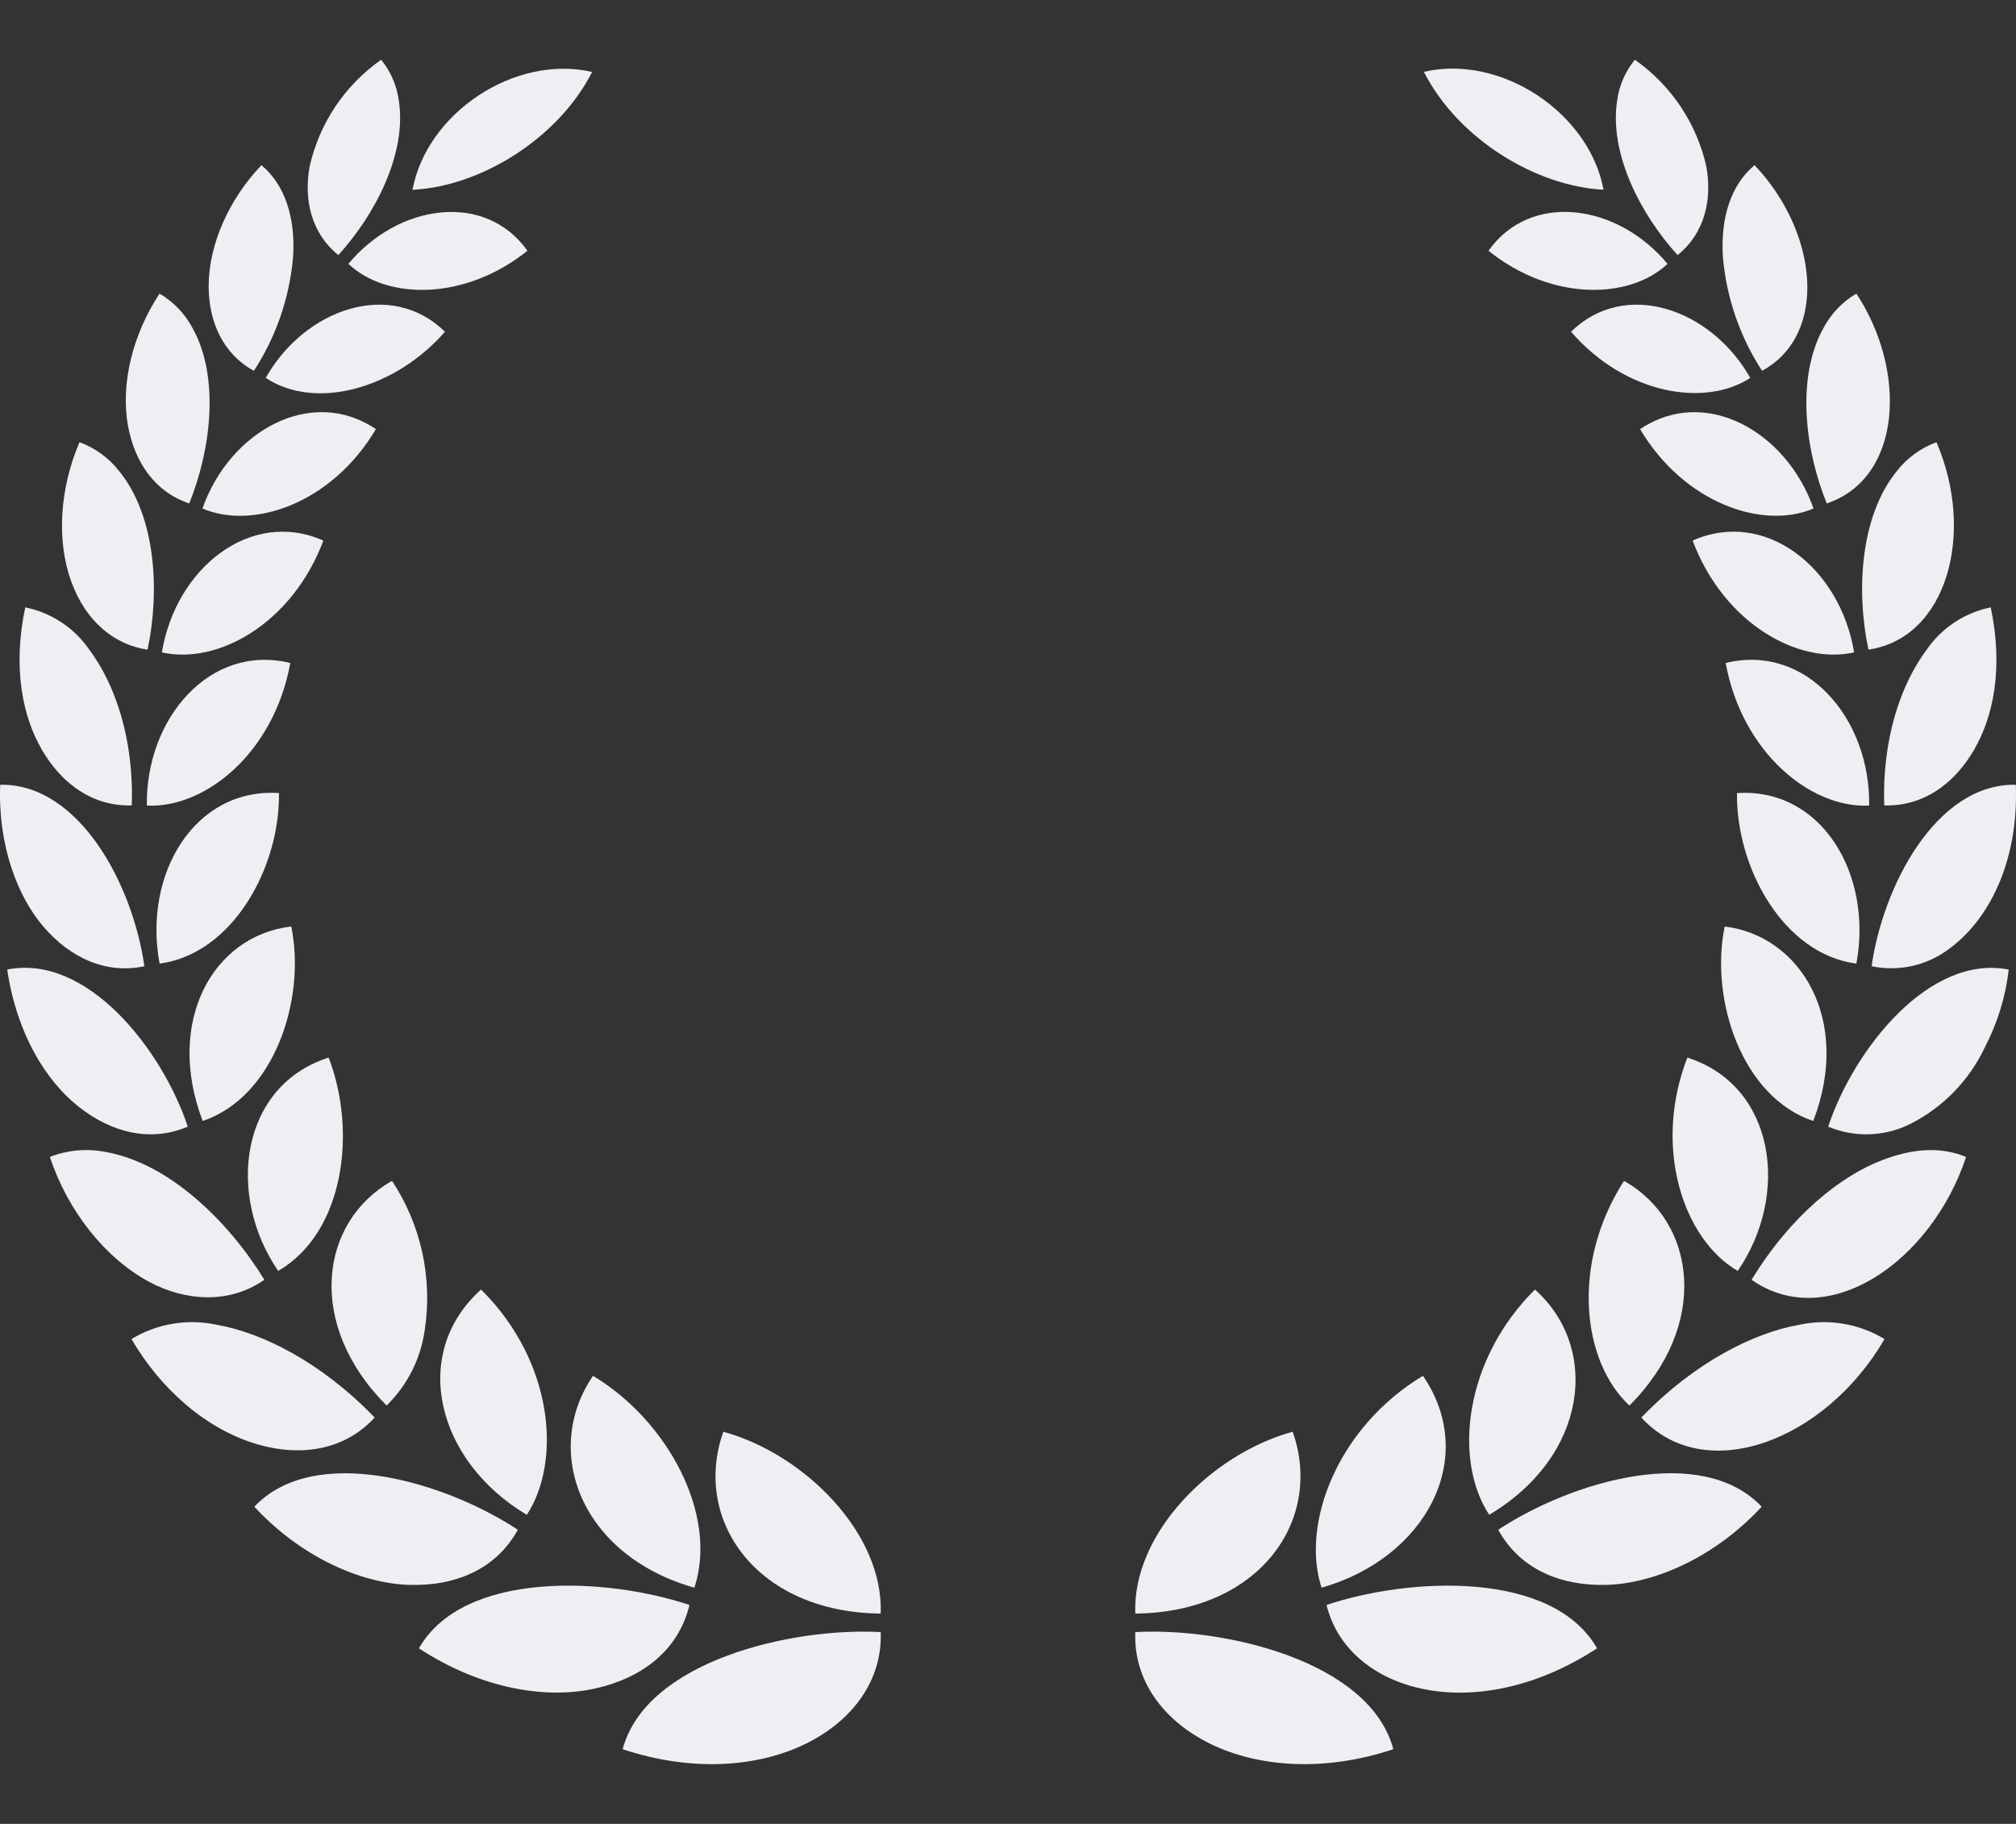 <?xml version="1.0" encoding="UTF-8"?>
<svg id="Layer_1" xmlns="http://www.w3.org/2000/svg" width="221.055" height="200" version="1.1" viewBox="0 0 221.055 200">
  <rect x="0" y="0" width="221.055" height="200" fill="#333333" stroke="none"/>
  <!-- Generator: Adobe Illustrator 29.1.0, SVG Export Plug-In . SVG Version: 2.1.0 Build 142)  -->
  <g id="Group_3449">
    <path id="Path_46995" d="M124.486,176.937c13.721-.135,20.661-10.355,17.254-19.941-8.908,2.443-17.605,11.177-17.254,19.941M124.486,178.965c9.752-.529,25.718,3.16,28.294,12.847-15.408,5.1-28.723-2.423-28.294-12.847M156.028,150.865c6.172,9.017.306,19.985-11.115,23.234-2.292-6.955,1.715-17.584,11.115-23.234M145.454,175.992c9.3-3.1,24.8-3.76,29.665,4.755-13.466,8.794-27.377,4.713-29.665-4.755M168.311,141.401c7.189,6.451,5.767,18.291-5.018,24.705-3.956-6.011-2.752-17,5.018-24.705M164.279,167.743c8.239-5.414,22.339-9.446,28.892-2.526-5.313,5.73-11.927,8.4-16.9,8.569-5.026.17-9.584-1.65-11.988-6.043M178.073,129.49c7.887,4.433,9.475,15.756.594,24.636-5.167-4.793-6.468-15.49-.594-24.636M179.973,155.442c5.945-6.167,12.432-9.3,17.229-10.155,3.228-.72,6.61-.165,9.439,1.549-6.58,11.287-19.768,16.138-26.669,8.606M185.016,115.97c9.671,3.082,11.273,15.026,5.527,23.395-5.973-3.483-9.339-13.534-5.527-23.395M192.062,140.334c4.321-7.081,9.78-11.374,14.272-13.1,2.98-1.148,6.141-1.648,9.251-.37-3.825,11.522-15.168,19.3-23.523,13.474M189.111,101.599c8.187.958,14.014,10.092,9.714,21.324-7.811-2.613-11.357-13.282-9.714-21.324M200.46,123.545c2.848-8.572,11.152-18.955,19.8-17.222-.347,2.964-1.23,5.84-2.605,8.489-1.728,3.678-4.646,6.665-8.282,8.48-2.797,1.361-6.043,1.453-8.913.254M190.459,86.965c9.367-.6,14.909,9,13.091,18.7-7.961-1.041-13.187-10.449-13.091-18.7M205.223,105.95c1.236-8.75,7.06-20.048,15.81-19.9.333,8.615-3.1,14.967-7.347,18.02-2.419,1.816-5.503,2.502-8.463,1.88M189.223,72.702c8.8-2.164,15.868,6.043,15.732,15.634-6.412.319-13.942-5.816-15.732-15.634M206.603,88.317c-.235-7.356,1.849-13.3,4.626-17.032,1.653-2.42,4.184-4.1,7.056-4.684,1.39,6.607.319,11.958-1.86,15.674-2.168,3.7-5.557,6.17-9.823,6.043M185.595,59.276c7.975-3.541,16.187,3,17.707,12.259-5.986,1.38-14.244-3.058-17.707-12.259M204.875,71.235c-1.369-6.466-.906-14.649,3.12-19.588,1.125-1.436,2.627-2.529,4.339-3.158,4.3,9.976,1.158,21.487-7.458,22.746M179.838,47.059c7.061-4.77,16.006.163,19.017,8.7-5.516,2.365-14.162-.531-19.017-8.7M200.303,55.206c-2.426-5.984-3.344-13.9-.351-19.254.828-1.561,2.075-2.861,3.6-3.754,5.587,8.472,5.032,20.227-3.253,23.008M172.264,36.374c5.97-5.831,15.379-2.49,19.654,5.065-4.9,3.219-13.654,1.87-19.654-5.065M193.211,40.662c-2.435-3.742-3.909-8.026-4.293-12.474-.285-4.348.914-7.959,3.471-10.077,6.923,7.283,8.161,18.542.822,22.551M163.211,27.494c4.675-6.555,14.192-5.127,19.632,1.44-4.13,3.913-12.713,4.128-19.632-1.44M183.947,27.97c-4.081-4.488-7.507-11.15-6.63-16.914.215-1.654.889-3.215,1.946-4.506,3.966,2.785,6.756,6.944,7.83,11.669.681,3.711-.2,7.387-3.143,9.751M175.828,20.802c-7.377-.362-15.957-5.557-19.7-12.926,8.5-1.958,18.147,4.519,19.7,12.926" style="fill: #efeef2;"/>
    <path id="Path_46996" d="M96.567,178.965c-9.751-.529-25.718,3.16-28.293,12.847,15.468,5.116,28.721-2.475,28.293-12.847M96.567,176.937c-13.692-.135-20.669-10.333-17.253-19.941,8.9,2.441,17.605,11.169,17.253,19.941M65.225,185.162c-5.15,1.142-12.269.172-19.292-4.415,4.867-8.514,20.367-7.857,29.667-4.755-1.207,5-5.211,8.025-10.373,9.17M76.14,174.099c-12.52-3.561-16.727-15.035-11.115-23.234,8.243,4.954,13.737,15.28,11.115,23.234M44.787,173.787c-5.034-.171-11.639-2.889-16.9-8.569,6.577-6.946,20.736-2.834,28.893,2.526-2.374,4.337-6.861,6.216-11.988,6.043M57.766,166.107c-9.937-5.91-12.831-17.694-5.019-24.705,8.052,7.982,8.8,18.953,5.019,24.705M28.43,158.435c-5.926-1.663-10.914-6.28-14.015-11.6,2.829-1.714,6.211-2.269,9.439-1.549,4.8.852,11.286,3.989,17.23,10.155-3.239,3.536-7.963,4.309-12.654,2.992M42.393,154.125c-8.9-8.9-7.342-20.176.593-24.636,3.171,4.803,4.451,10.609,3.594,16.3-.427,3.167-1.901,6.101-4.188,8.334M16.36,140.562c-4.844-2.6-8.925-7.77-10.895-13.7,1.91-.748,3.992-.943,6.008-.563,7.124,1.2,13.709,7.8,17.515,14.037-3.888,2.713-8.733,2.321-12.628.228M30.507,139.364c-5.742-8.363-4.151-20.31,5.527-23.395,3.115,8.059,1.742,19.156-5.527,23.395M8.561,121.305c-3.505-2.8-6.709-7.87-7.771-14.987,8.751-1.753,16.986,8.752,19.8,17.222-4.131,1.767-8.436.636-12.029-2.235M22.225,122.919c-4.125-10.785,1.033-20.309,9.714-21.325,1.646,8.057-1.915,18.715-9.714,21.324M4.771,101.622C1.957,98.35-.239,92.773.021,86.05c8.654-.147,14.545,10.944,15.81,19.9-4.263.915-8.171-.968-11.059-4.327M17.5,105.662c-1.837-9.8,3.817-19.294,13.09-18.7.1,8.278-5.155,17.659-13.09,18.7M4.629,82.274c-2.19-3.734-3.246-9.085-1.86-15.674,2.872.584,5.403,2.264,7.056,4.684,2.777,3.736,4.861,9.677,4.626,17.032-4.266.127-7.655-2.347-9.823-6.043M16.1,88.336c-.135-9.562,6.925-17.8,15.732-15.634-1.802,9.892-9.352,15.948-15.732,15.634M7.818,63.78c-1.652-4.519-1.261-10.269.9-15.291,1.713.629,3.217,1.724,4.342,3.161,4.033,4.949,4.485,13.142,3.12,19.588-3.474-.508-6.7-2.9-8.361-7.455M17.752,71.538c1.517-9.242,9.73-15.8,17.708-12.259-3.46,9.194-11.693,13.643-17.708,12.256M14.03,46.658c-.826-4.611.541-10.028,3.464-14.46,1.527.891,2.776,2.19,3.606,3.752,3,5.368,2.06,13.3-.351,19.254-3.822-1.283-6.006-4.58-6.717-8.548M22.201,55.756c3-8.514,11.946-13.478,19.017-8.7-4.918,8.274-13.56,11.045-19.018,8.704M22.881,31.35c.01-4.548,2.227-9.5,5.783-13.239,2.557,2.118,3.756,5.73,3.471,10.077-.384,4.448-1.859,8.732-4.293,12.474-3.442-1.88-4.97-5.453-4.962-9.312M29.135,41.439c4.284-7.569,13.695-10.889,19.654-5.065-5.207,6.018-13.977,8.794-19.654,5.065M33.96,18.219c1.074-4.726,3.865-8.884,7.831-11.669,1.056,1.291,1.729,2.852,1.943,4.506.885,5.826-2.612,12.494-6.634,16.914-2.941-2.364-3.824-6.04-3.143-9.751M38.203,28.934c5.405-6.524,14.945-8.012,19.632-1.44-6.826,5.492-15.423,5.427-19.632,1.44M45.232,20.813c1.555-8.426,11.219-14.877,19.695-12.924-3.658,7.213-12.127,12.553-19.691,12.924" style="fill: #efeef2;"/>
  </g>
</svg>